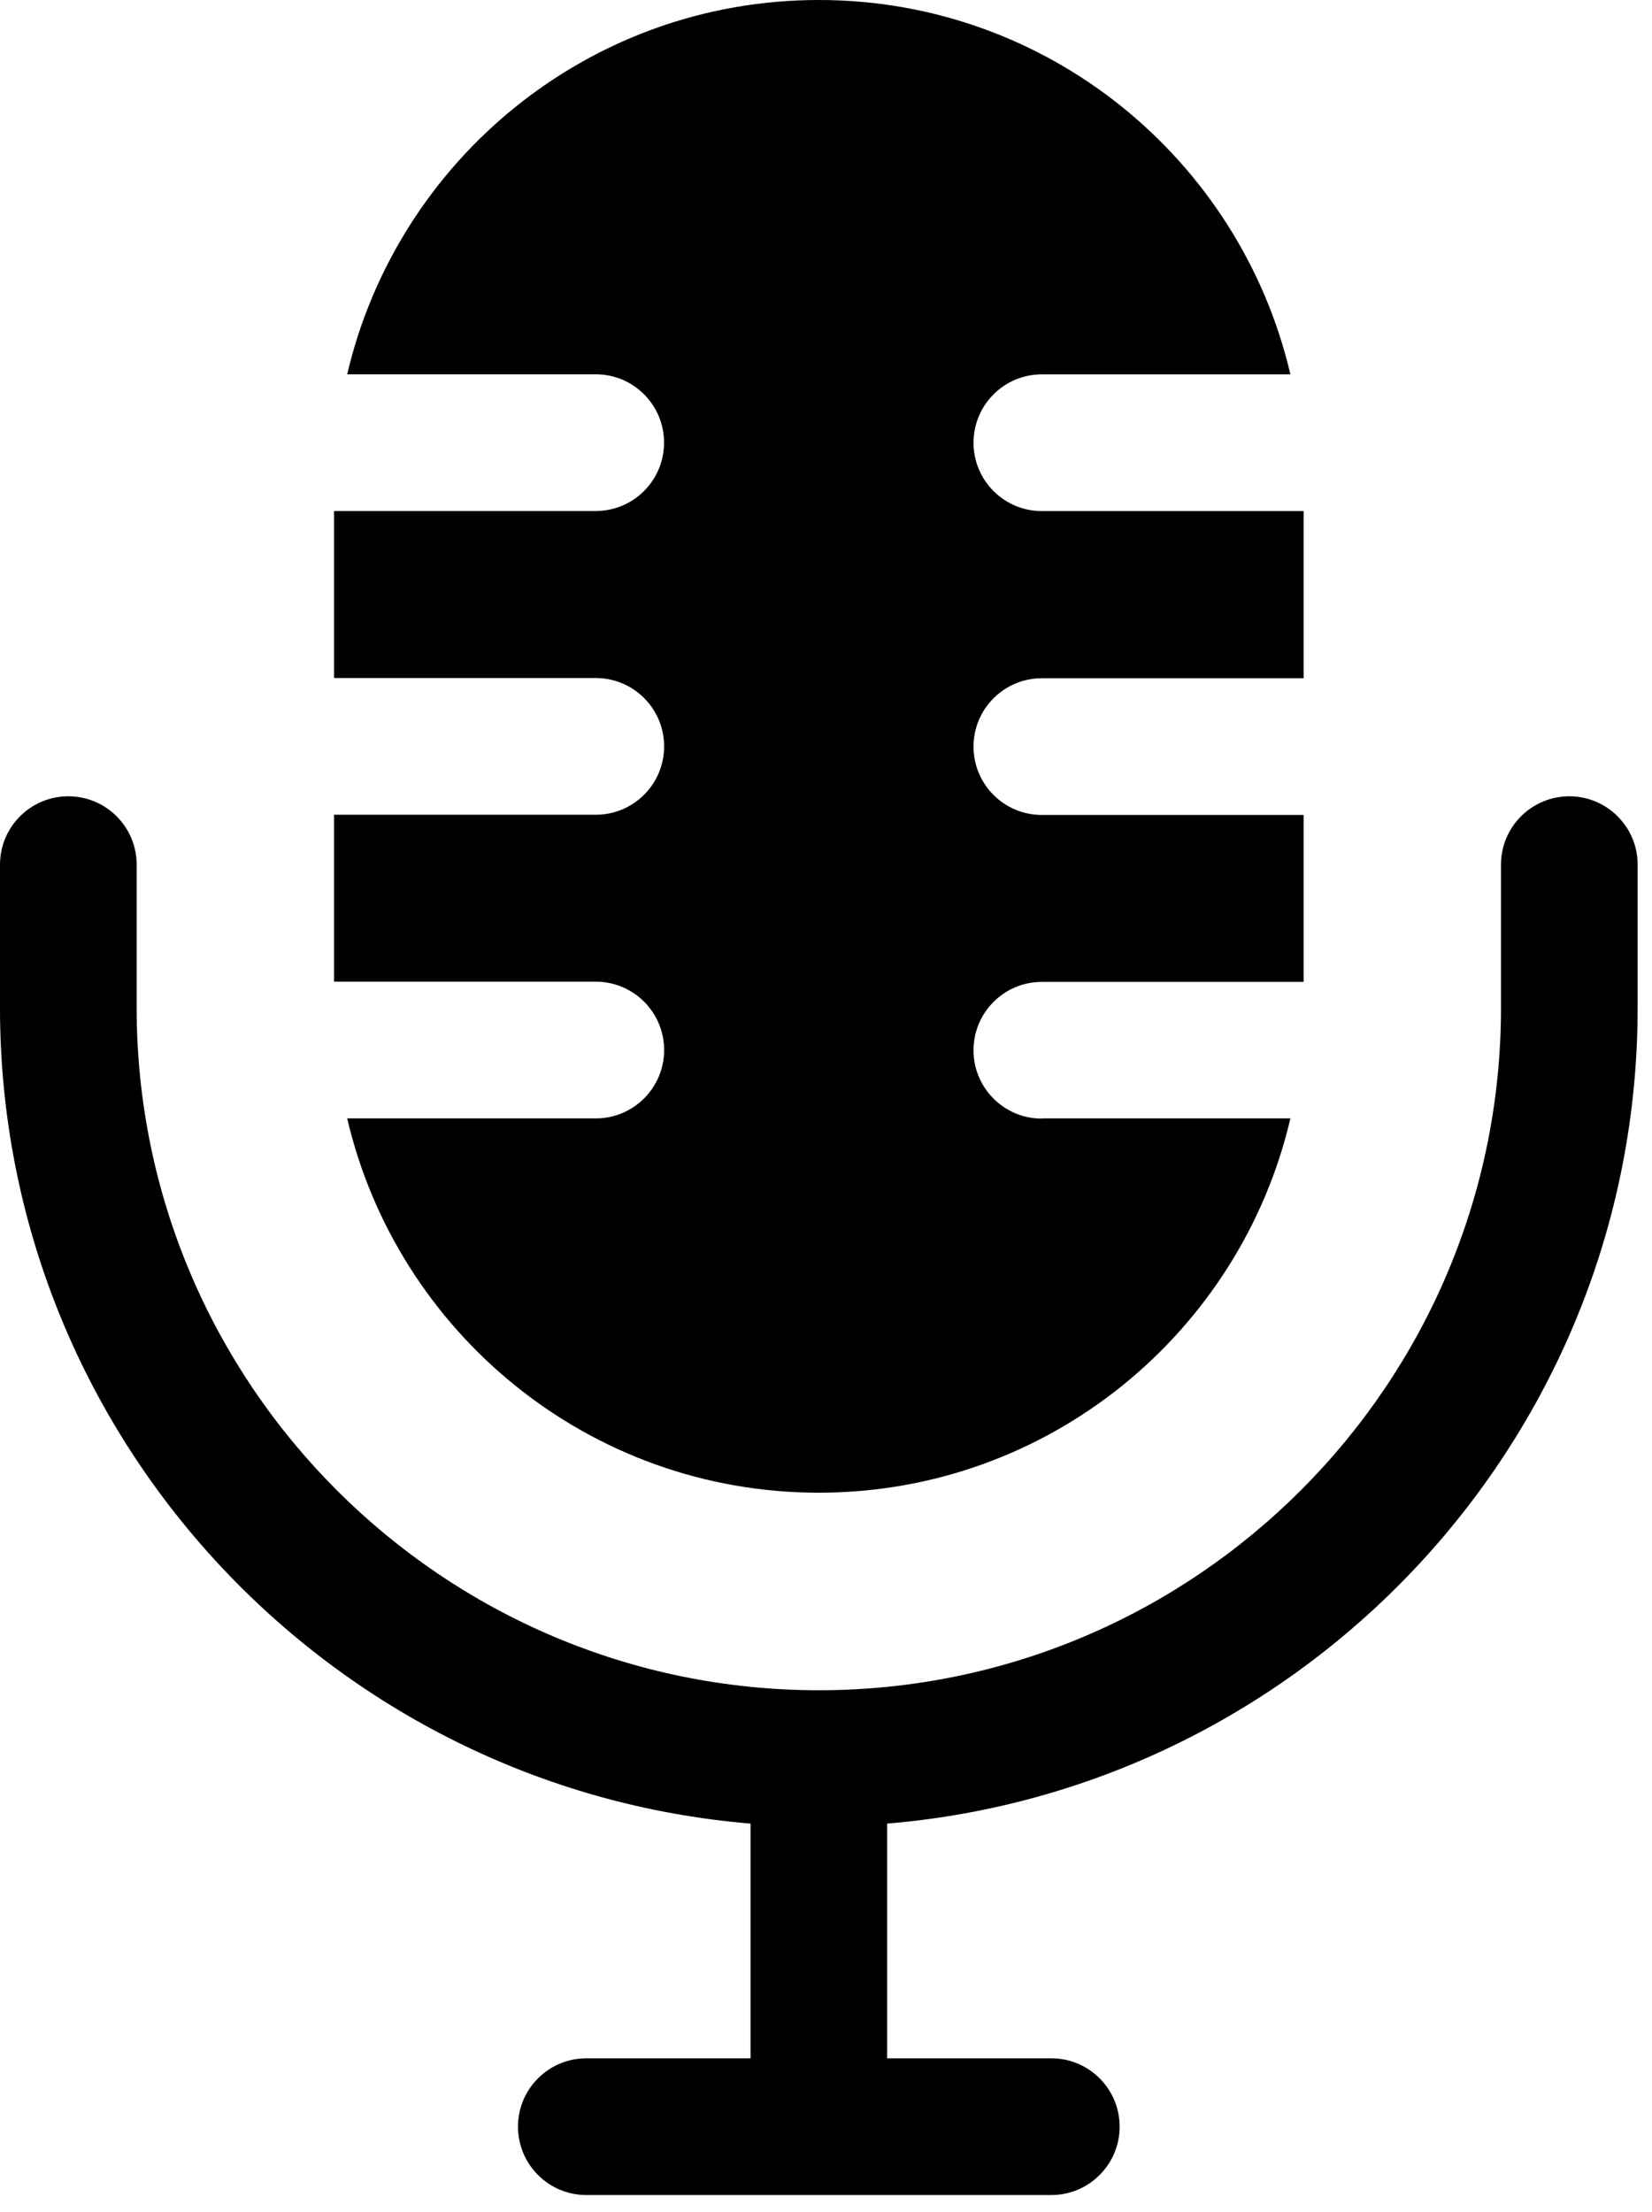 <svg width="68" height="91" viewBox="0 0 68 91" fill="none" xmlns="http://www.w3.org/2000/svg">
<path d="M64.597 32.763C63.044 32.763 61.784 34.022 61.784 35.575V41.466C61.784 56.95 49.191 69.544 33.706 69.544C18.222 69.544 5.625 56.95 5.625 41.466V35.575C5.625 34.022 4.366 32.763 2.812 32.763C1.259 32.763 0 34.022 0 35.575V41.466C0 59.1 13.622 73.594 30.894 75.031V84.688H24.134C22.581 84.688 21.322 85.947 21.322 87.5C21.322 89.053 22.581 90.313 24.134 90.313H43.275C44.828 90.313 46.087 89.053 46.087 87.5C46.087 85.947 44.828 84.688 43.275 84.688H36.516V75.031C53.788 73.594 67.409 59.103 67.409 41.466V35.575C67.409 34.025 66.15 32.763 64.597 32.763Z" fill="black"/>
<path d="M42.884 46.025C41.331 46.025 40.072 44.766 40.072 43.212C40.072 41.659 41.331 40.4 42.884 40.4H53.659V33.531H42.884C41.331 33.531 40.072 32.272 40.072 30.719C40.072 29.166 41.331 27.906 42.884 27.906H53.659V21.028H42.884C41.331 21.028 40.072 19.769 40.072 18.216C40.072 16.663 41.331 15.403 42.884 15.403H53.116C51.05 6.578 43.153 0 33.703 0C24.253 0 16.356 6.578 14.291 15.4H24.522C26.075 15.4 27.334 16.659 27.334 18.212C27.334 19.766 26.075 21.025 24.522 21.025H13.75V27.897H24.525C26.078 27.897 27.337 29.156 27.337 30.709C27.337 32.263 26.078 33.522 24.525 33.522H13.75V40.391H24.525C26.078 40.391 27.337 41.65 27.337 43.203C27.337 44.756 26.078 46.016 24.525 46.016H14.291C16.353 54.837 24.253 61.416 33.703 61.416C43.153 61.416 51.053 54.837 53.116 46.016H42.884V46.025Z" fill="black"/>
</svg>
